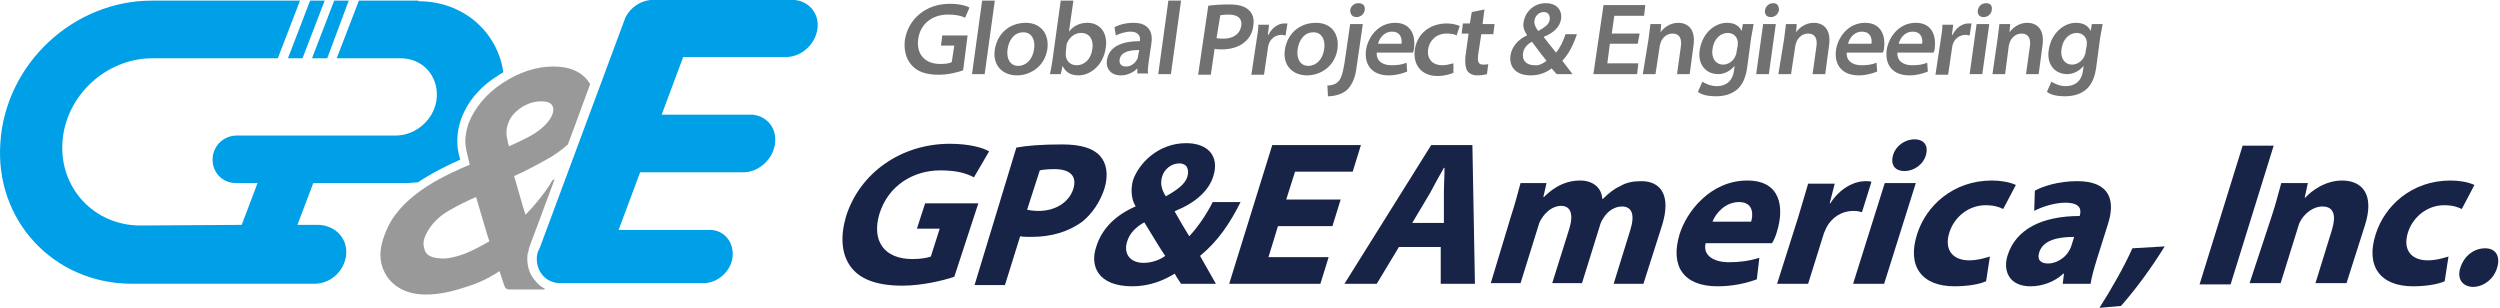 <svg width="268" height="33" viewBox="0 0 268 33" fill="none" xmlns="http://www.w3.org/2000/svg">
<path d="M32.43 6.247L34.806 0.068H33.245L30.868 6.247H32.43ZM35.078 6.247L37.386 0.068H35.825L33.448 6.247H35.078ZM44.924 0.136L44.788 0.068H38.473L36.096 6.247H42.954C45.263 6.247 46.961 8.08 46.825 10.389C46.689 12.697 44.652 14.531 42.411 14.531H25.504H25.368C23.942 14.531 22.788 15.685 22.788 17.111C22.788 18.537 23.874 19.623 25.3 19.623H27.609L25.911 24.105L15.047 24.173C10.09 24.173 6.356 20.166 6.695 15.21C7.035 10.253 11.38 6.247 16.337 6.247H29.782L32.158 0.068H16.269C7.85 0.068 0.584 6.858 0.041 15.277C-0.57 23.629 5.745 30.419 14.164 30.419H33.72C35.485 30.419 36.979 28.994 37.115 27.228C37.251 25.463 35.825 24.105 34.059 24.105H31.887L33.584 19.623H43.566C43.973 19.623 44.38 19.555 44.788 19.555C46.417 18.469 48.115 17.654 49.337 17.111C49.269 16.839 49.201 16.636 49.133 16.296C48.93 15.21 48.998 14.055 49.405 12.833C50.084 10.932 51.442 9.302 53.411 8.08C53.615 7.944 53.751 7.876 53.954 7.74C53.343 3.395 49.609 0.136 44.924 0.136Z" fill="#00A0E9"/>
<path d="M56.534 27.432C56.534 27.228 56.602 27.093 56.67 26.889C56.67 26.821 56.67 26.821 56.67 26.753L56.874 26.142C56.874 26.142 58.028 23.086 59.454 19.216C59.318 19.216 59.182 19.352 59.115 19.488C58.775 20.167 57.485 21.864 56.331 23.018C55.991 22 55.312 19.488 55.108 18.877C56.331 18.333 57.621 17.654 59.047 16.84C59.726 16.432 60.337 15.957 60.88 15.482C61.695 13.309 62.51 11.068 63.257 9.031C63.257 8.963 63.189 8.895 63.189 8.895C62.442 7.741 61.152 7.13 59.318 7.13C57.485 7.13 55.652 7.741 53.886 8.895C52.121 10.049 50.898 11.543 50.219 13.241C50.016 13.92 49.88 14.531 49.88 15.142C49.88 15.482 49.948 15.889 50.016 16.228C50.152 16.84 50.287 17.315 50.355 17.654C48.115 18.605 43.361 20.642 41.596 24.309C41.053 25.463 40.781 26.482 40.781 27.296C40.781 28.315 41.121 29.062 41.46 29.605C42.343 30.895 43.769 31.574 45.67 31.574C46.96 31.574 48.318 31.302 49.744 30.827C50.898 30.488 52.121 30.012 53.547 29.062C53.75 29.741 54.09 30.691 54.09 30.691C54.158 30.895 54.361 31.031 54.565 31.031H58.232C58.3 31.031 58.368 31.031 58.436 30.963C58.028 30.759 57.689 30.488 57.417 30.148C56.738 29.401 56.466 28.451 56.534 27.432ZM49.744 27.228C48.794 27.568 47.911 27.772 47.232 27.704C45.806 27.636 45.602 27.025 45.534 26.821C45.466 26.617 45.398 26.346 45.398 26.142C45.398 25.735 45.534 25.327 45.806 24.852C46.349 23.901 47.096 23.154 48.182 22.543C49.133 22 50.084 21.525 51.034 21.117C51.306 22 52.257 25.327 52.46 25.87C51.51 26.414 50.627 26.889 49.744 27.228ZM54.361 14.803C54.294 14.599 54.294 14.395 54.294 14.191C54.294 13.852 54.361 13.512 54.497 13.173C54.701 12.562 55.176 12.018 55.855 11.543C56.602 11.068 57.281 10.864 58.028 10.864C59.047 10.864 59.182 11.272 59.25 11.407C59.318 11.543 59.318 11.679 59.318 11.747C59.318 12.086 59.182 12.426 58.911 12.833C58.436 13.512 57.689 14.123 56.806 14.599C56.059 15.006 55.312 15.346 54.565 15.685C54.497 15.482 54.429 15.21 54.361 14.803Z" fill="#999999"/>
<path d="M57.895 26.482L57.623 27.093C57.623 27.228 57.555 27.364 57.555 27.5C57.419 28.994 58.438 30.284 59.932 30.352H75.549C77.043 30.284 78.401 28.994 78.537 27.5C78.672 26.006 77.722 24.784 76.296 24.648H66.314L68.623 18.469H79.827C81.117 18.401 82.271 17.518 82.814 16.364L82.95 15.957C83.018 15.753 83.086 15.549 83.086 15.346C83.29 13.716 82.203 12.426 80.641 12.29H70.932L73.24 6.111H84.376C86.006 6.043 87.432 4.685 87.635 3.056C87.839 1.494 86.753 0.136 85.191 0H69.709C68.555 0.136 67.605 0.815 67.061 1.833L57.895 26.482Z" fill="#00A0E9"/>
<path d="M102.299 29.673C101.076 30.08 98.836 30.623 96.731 30.623C93.879 30.623 92.046 29.876 91.095 28.45C90.212 27.16 90.076 25.327 90.688 23.222C92.181 18.469 96.663 15.413 101.823 15.413C103.86 15.413 105.354 15.821 106.033 16.228L104.404 19.012C103.657 18.605 102.638 18.265 100.805 18.265C97.885 18.265 95.237 19.895 94.286 22.883C93.403 25.802 94.762 27.771 97.817 27.771C98.7 27.771 99.447 27.636 99.786 27.5L100.737 24.512H98.292L99.175 21.796H104.879L102.299 29.673Z" fill="#182447"/>
<path d="M108.954 15.821C110.041 15.617 111.602 15.482 113.843 15.482C115.88 15.482 117.17 15.889 117.917 16.704C118.596 17.451 118.868 18.673 118.392 20.235C117.917 21.661 117.102 22.883 116.016 23.766C114.522 24.852 112.689 25.395 110.584 25.395C110.108 25.395 109.633 25.395 109.362 25.327L107.732 30.556H104.473L108.954 15.821ZM110.108 22.476C110.38 22.543 110.787 22.611 111.331 22.611C113.096 22.611 114.59 21.729 115.065 20.235C115.473 18.877 114.726 18.13 113.028 18.13C112.281 18.13 111.738 18.198 111.466 18.266L110.108 22.476Z" fill="#182447"/>
<path d="M126.609 30.42C126.405 30.08 126.133 29.741 125.93 29.333C124.707 30.08 123.214 30.691 121.38 30.691C117.646 30.691 116.831 28.451 117.51 26.482C118.121 24.445 119.683 23.018 121.72 22.136V22.068C121.312 21.457 121.177 20.37 121.448 19.352C122.059 17.518 124.164 15.346 127.152 15.346C129.461 15.346 130.751 16.704 130.072 18.877C129.596 20.438 128.17 21.728 125.998 22.611L125.93 22.679C126.473 23.63 127.016 24.58 127.491 25.327C128.374 24.377 129.325 23.018 130.004 21.66H132.991C131.837 23.969 130.547 25.87 128.646 27.432C129.257 28.518 129.8 29.469 130.343 30.42H126.609ZM124.911 27.432C124.3 26.549 123.553 25.259 122.67 23.833C121.924 24.241 121.109 24.92 120.837 25.87C120.43 27.093 121.041 28.179 122.603 28.179C123.485 28.179 124.368 27.84 124.911 27.432ZM124.572 18.945C124.368 19.691 124.504 20.302 124.979 21.049C126.269 20.302 127.016 19.759 127.288 18.945C127.491 18.198 127.288 17.518 126.405 17.518C125.522 17.518 124.775 18.198 124.572 18.945Z" fill="#182447"/>
<path d="M142.837 24.241H136.998L135.979 27.568H142.43L141.547 30.42H131.77L136.387 15.549H145.893L145.01 18.401H138.831L137.881 21.389H143.72L142.837 24.241Z" fill="#182447"/>
<path d="M149.964 26.481L147.588 30.42H144.125L153.427 15.549H157.841L158.113 30.42H154.446V26.481H149.964ZM154.785 23.901V20.71C154.785 19.827 154.853 18.877 154.853 17.994H154.785C154.31 18.809 153.767 19.827 153.292 20.71L151.39 23.901H154.785Z" fill="#182447"/>
<path d="M161.985 23.154C162.461 21.728 162.732 20.574 163.004 19.623H165.788L165.448 21.117H165.516C166.127 20.506 167.417 19.352 169.387 19.352C170.745 19.352 171.695 20.099 171.763 21.321H171.831C172.442 20.71 173.053 20.235 173.664 19.963C174.343 19.555 175.09 19.42 175.973 19.42C177.942 19.42 179.232 20.846 178.146 24.241L176.177 30.42H172.985L174.751 24.716C175.294 23.018 174.954 22.136 173.868 22.136C173.053 22.136 172.306 22.679 171.899 23.358C171.695 23.63 171.559 23.969 171.492 24.241L169.59 30.352H166.399L168.232 24.512C168.708 22.951 168.368 22.068 167.35 22.068C166.399 22.068 165.652 22.815 165.313 23.358C165.109 23.63 164.973 23.969 164.905 24.241L163.004 30.352H159.812L161.985 23.154Z" fill="#182447"/>
<path d="M182.831 26.142C182.559 27.432 183.781 28.111 185.343 28.111C186.497 28.111 187.516 27.975 188.602 27.636L188.331 29.944C187.041 30.42 185.615 30.691 184.121 30.691C180.454 30.691 179.028 28.518 180.047 25.123C180.794 22.679 183.374 19.352 187.312 19.352C190.979 19.352 191.25 22.34 190.504 24.784C190.368 25.327 190.096 25.87 189.96 26.074H182.831V26.142ZM187.72 23.765C187.923 23.154 188.059 21.66 186.429 21.66C184.936 21.66 183.917 22.883 183.578 23.765H187.72Z" fill="#182447"/>
<path d="M192.745 23.358C193.288 21.593 193.559 20.575 193.831 19.692H196.683L196.14 21.797H196.208C197.294 20.099 198.856 19.42 199.942 19.42C200.214 19.42 200.417 19.42 200.621 19.488L199.603 22.747C199.331 22.679 199.127 22.611 198.72 22.611C197.362 22.611 196.343 23.358 195.8 24.377C195.732 24.581 195.596 24.784 195.529 24.988L193.831 30.42H190.504L192.745 23.358Z" fill="#182447"/>
<path d="M198.652 30.42L202.047 19.624H205.375L201.98 30.42H198.652ZM206.461 16.636C206.189 17.587 205.239 18.334 204.152 18.334C203.066 18.334 202.659 17.587 202.93 16.636C203.202 15.685 204.152 14.938 205.239 14.938C206.325 14.938 206.733 15.685 206.461 16.636Z" fill="#182447"/>
<path d="M212.91 30.148C212.163 30.488 210.873 30.691 209.515 30.691C205.984 30.691 204.422 28.518 205.508 25.123C206.459 22.068 209.379 19.352 213.521 19.352C214.403 19.352 215.354 19.488 216.101 19.827L214.743 22.407C214.336 22.204 213.792 22 212.842 22C211.076 22 209.515 23.222 208.971 24.92C208.36 26.889 209.447 27.907 211.076 27.907C211.959 27.907 212.638 27.704 213.317 27.5L212.91 30.148Z" fill="#182447"/>
<path d="M221.124 30.42L221.26 29.334H221.192C220.241 30.216 218.951 30.692 217.661 30.692C215.42 30.692 214.673 29.062 215.217 27.365C216.099 24.581 218.883 23.155 222.957 23.155V23.087C223.093 22.611 223.161 21.729 221.396 21.729C220.309 21.729 218.951 22.136 218.068 22.611L218.136 20.439C219.019 19.963 220.649 19.42 222.686 19.42C226.149 19.42 226.828 21.457 225.945 24.105L224.791 27.772C224.451 28.858 224.18 29.877 224.112 30.42H221.124ZM222.346 25.395C220.445 25.395 219.019 25.803 218.612 27.025C218.34 27.84 218.747 28.247 219.562 28.247C220.445 28.247 221.396 27.636 221.803 26.889C221.939 26.686 222.007 26.482 222.075 26.278L222.346 25.395Z" fill="#182447"/>
<path d="M225.062 33C226.353 30.963 227.643 28.723 228.593 26.617L232.056 26.414C230.63 28.723 228.933 31.031 227.371 32.797L225.062 33Z" fill="#182447"/>
<path d="M243.737 15.618L239.12 30.488H235.793L240.41 15.618H243.737Z" fill="#182447"/>
<path d="M243.533 23.154C244.008 21.728 244.28 20.574 244.551 19.623H247.403L247.064 21.185H247.132C247.675 20.574 249.169 19.352 251.07 19.352C253.175 19.352 254.601 20.778 253.514 24.173L251.545 30.352H248.218L249.983 24.648C250.459 23.086 250.187 22.136 248.965 22.136C247.946 22.136 247.132 22.883 246.724 23.494C246.588 23.698 246.453 23.969 246.385 24.241L244.483 30.352H241.156L243.533 23.154Z" fill="#182447"/>
<path d="M262.07 30.148C261.323 30.488 260.033 30.691 258.675 30.691C255.144 30.691 253.582 28.518 254.669 25.123C255.619 22.068 258.539 19.352 262.681 19.352C263.564 19.352 264.514 19.488 265.261 19.827L263.903 22.407C263.496 22.204 262.952 22 262.002 22C260.236 22 258.675 23.222 258.131 24.92C257.52 26.889 258.607 27.907 260.236 27.907C261.119 27.907 261.798 27.704 262.477 27.5L262.07 30.148Z" fill="#182447"/>
<path d="M263.767 28.654C264.175 27.432 265.193 26.617 266.415 26.617C267.57 26.617 268.045 27.5 267.706 28.654C267.366 29.877 266.28 30.759 265.057 30.759C263.903 30.692 263.36 29.809 263.767 28.654Z" fill="#182447"/>
<path d="M103.25 7.537C102.707 7.741 101.689 8.012 100.602 8.012C99.244 8.012 98.293 7.673 97.682 6.926C97.139 6.315 96.868 5.364 97.003 4.278C97.343 2.105 99.176 0.407 101.824 0.407C102.843 0.407 103.59 0.611 103.929 0.815L103.454 1.901C103.047 1.698 102.503 1.562 101.621 1.562C99.923 1.562 98.633 2.58 98.429 4.21C98.226 5.772 99.108 6.858 100.806 6.858C101.349 6.858 101.824 6.79 102.028 6.654L102.3 4.889H100.874L101.01 3.803H103.726L103.25 7.537Z" fill="#727171"/>
<path d="M105.286 0.068H106.644L105.557 7.944H104.199L105.286 0.068Z" fill="#727171"/>
<path d="M112.283 5.229C112.011 7.13 110.45 8.08 109.024 8.08C107.462 8.08 106.376 6.994 106.647 5.296C106.919 3.599 108.209 2.445 109.974 2.445C111.536 2.445 112.487 3.599 112.283 5.229ZM108.005 5.296C107.869 6.383 108.345 7.062 109.159 7.062C109.974 7.062 110.721 6.383 110.857 5.229C110.993 4.346 110.653 3.463 109.703 3.463C108.684 3.463 108.141 4.346 108.005 5.296Z" fill="#727171"/>
<path d="M112.555 7.944C112.623 7.605 112.758 6.994 112.826 6.451L113.709 0.068H115.067L114.592 3.395C114.999 2.852 115.678 2.444 116.561 2.444C117.919 2.444 118.802 3.531 118.53 5.16C118.258 7.062 116.832 8.08 115.61 8.08C114.863 8.08 114.252 7.809 113.913 7.062L113.709 7.944H112.555ZM114.252 5.636C114.252 5.772 114.252 5.839 114.252 5.975C114.32 6.518 114.728 6.994 115.407 6.994C116.289 6.994 116.968 6.315 117.104 5.228C117.24 4.278 116.832 3.531 115.882 3.531C115.271 3.531 114.66 3.938 114.388 4.617C114.32 4.753 114.32 4.821 114.32 4.957L114.252 5.636Z" fill="#727171"/>
<path d="M121.922 7.945V7.333C121.515 7.741 120.904 8.08 120.157 8.08C119.003 8.08 118.527 7.266 118.663 6.451C118.867 5.093 120.089 4.414 122.194 4.414V4.346C122.262 4.074 122.194 3.395 121.176 3.395C120.632 3.395 120.021 3.599 119.614 3.803L119.478 2.92C119.953 2.648 120.7 2.445 121.515 2.445C123.28 2.445 123.62 3.599 123.416 4.753L123.145 6.587C123.077 7.062 123.009 7.605 123.077 7.877H121.922V7.945ZM122.126 5.364C121.04 5.364 120.157 5.568 120.021 6.383C119.953 6.858 120.225 7.13 120.7 7.13C121.311 7.13 121.719 6.722 121.922 6.315C121.99 6.247 121.99 6.111 121.99 6.043L122.126 5.364Z" fill="#727171"/>
<path d="M125.25 0.068H126.609L125.522 7.944H124.164L125.25 0.068Z" fill="#727171"/>
<path d="M129.528 0.611C130.071 0.543 130.75 0.475 131.769 0.475C132.787 0.475 133.466 0.679 133.874 1.086C134.281 1.426 134.485 2.037 134.349 2.784C134.281 3.463 133.941 4.074 133.466 4.481C132.855 5.024 131.972 5.296 130.954 5.296C130.682 5.296 130.411 5.296 130.207 5.228L129.799 8.012H128.441L129.528 0.611ZM130.411 4.074C130.614 4.142 130.818 4.142 131.157 4.142C132.176 4.142 132.923 3.666 133.059 2.784C133.194 1.901 132.583 1.562 131.701 1.562C131.293 1.562 130.954 1.629 130.818 1.629L130.411 4.074Z" fill="#727171"/>
<path d="M134.688 4.413C134.824 3.599 134.891 3.123 134.891 2.648H136.046L135.91 3.734H135.978C136.385 2.92 137.064 2.512 137.675 2.512C137.811 2.512 137.879 2.512 138.015 2.512L137.811 3.802C137.675 3.802 137.54 3.734 137.404 3.734C136.725 3.734 136.182 4.142 135.978 4.821C135.978 4.957 135.91 5.092 135.91 5.228L135.503 8.012H134.145L134.688 4.413Z" fill="#727171"/>
<path d="M143.381 5.229C143.109 7.13 141.547 8.08 140.121 8.08C138.56 8.08 137.473 6.994 137.745 5.296C138.016 3.599 139.307 2.445 141.072 2.445C142.702 2.445 143.584 3.599 143.381 5.229ZM139.103 5.296C138.967 6.383 139.442 7.062 140.257 7.062C141.072 7.062 141.819 6.383 141.955 5.229C142.09 4.346 141.751 3.463 140.8 3.463C139.782 3.463 139.239 4.346 139.103 5.296Z" fill="#727171"/>
<path d="M142.293 9.166C142.768 9.166 143.176 9.03 143.447 8.759C143.719 8.487 143.923 8.012 144.126 6.79L144.737 2.58H146.095L145.416 7.265C145.281 8.351 144.941 9.098 144.398 9.642C143.855 10.117 143.04 10.321 142.361 10.321L142.293 9.166ZM146.299 1.086C146.231 1.493 145.892 1.833 145.416 1.833C144.941 1.833 144.737 1.493 144.737 1.086C144.805 0.679 145.145 0.339 145.62 0.339C146.163 0.339 146.367 0.679 146.299 1.086Z" fill="#727171"/>
<path d="M147.589 5.636C147.521 6.519 148.2 6.994 149.151 6.994C149.83 6.994 150.305 6.926 150.781 6.722L150.849 7.673C150.305 7.877 149.694 8.08 148.88 8.08C147.114 8.08 146.231 6.994 146.435 5.364C146.639 4.006 147.725 2.445 149.559 2.445C151.392 2.445 151.731 4.006 151.596 5.093C151.596 5.296 151.528 5.5 151.46 5.636H147.589ZM150.238 4.685C150.305 4.278 150.238 3.395 149.219 3.395C148.336 3.395 147.861 4.142 147.725 4.685H150.238Z" fill="#727171"/>
<path d="M155.806 7.809C155.466 7.944 154.855 8.148 154.108 8.148C152.411 8.148 151.46 6.994 151.664 5.364C151.868 3.734 153.158 2.512 155.127 2.512C155.67 2.512 156.145 2.648 156.485 2.784L156.145 3.802C155.942 3.667 155.602 3.599 155.059 3.599C153.973 3.599 153.226 4.346 153.09 5.296C152.954 6.383 153.633 6.994 154.584 6.994C155.127 6.994 155.466 6.858 155.806 6.79V7.809Z" fill="#727171"/>
<path d="M159.132 1.019L158.928 2.58H160.218L160.083 3.667H158.792L158.453 5.907C158.385 6.586 158.453 6.926 158.996 6.926C159.268 6.926 159.404 6.926 159.539 6.858L159.404 7.944C159.2 8.012 158.792 8.08 158.385 8.08C157.842 8.08 157.502 7.877 157.299 7.605C157.095 7.265 157.027 6.722 157.095 6.043L157.434 3.599H156.688L156.823 2.512H157.57L157.774 1.29L159.132 1.019Z" fill="#727171"/>
<path d="M166.874 7.944C166.67 7.74 166.534 7.537 166.33 7.333C165.719 7.808 164.972 8.08 164.09 8.08C162.392 8.08 161.781 7.061 161.917 5.975C162.053 4.956 162.799 4.209 163.682 3.802V3.734C163.411 3.327 163.207 2.851 163.343 2.308C163.478 1.426 164.293 0.339 165.719 0.339C166.806 0.339 167.485 1.018 167.349 2.037C167.213 2.851 166.67 3.463 165.515 3.938V4.006C165.991 4.617 166.466 5.228 166.806 5.635C167.213 5.16 167.553 4.481 167.824 3.666H169.046C168.639 4.888 168.164 5.771 167.485 6.518C167.892 7.061 168.232 7.469 168.571 7.944H166.874ZM165.787 6.518C165.448 6.111 164.836 5.296 164.225 4.481C163.818 4.685 163.343 5.092 163.275 5.703C163.139 6.45 163.614 6.993 164.497 6.993C164.972 7.061 165.448 6.79 165.787 6.518ZM164.497 2.172C164.429 2.58 164.633 2.987 164.904 3.327C165.583 2.919 166.059 2.648 166.127 2.105C166.194 1.697 165.991 1.29 165.515 1.29C164.904 1.29 164.565 1.765 164.497 2.172Z" fill="#727171"/>
<path d="M175.566 4.685H172.578L172.306 6.79H175.633L175.498 7.944H170.812L171.899 0.543H176.38L176.245 1.697H173.053L172.782 3.598H175.769L175.566 4.685Z" fill="#727171"/>
<path d="M176.72 4.21C176.788 3.599 176.856 3.056 176.924 2.58H178.079L178.011 3.463C178.282 3.056 178.961 2.445 179.912 2.445C180.795 2.445 181.813 2.988 181.541 4.889L181.134 7.945H179.776L180.183 5.025C180.319 4.142 180.048 3.599 179.301 3.599C178.69 3.599 178.282 4.006 178.079 4.414C178.011 4.55 178.011 4.685 177.943 4.821L177.467 7.945H176.109L176.72 4.21Z" fill="#727171"/>
<path d="M187.991 2.58C187.923 2.92 187.855 3.327 187.719 4.074L187.312 7.13C187.176 8.216 186.837 9.099 186.158 9.642C185.479 10.185 184.664 10.321 183.917 10.321C183.17 10.321 182.423 10.185 182.016 9.846L182.491 8.759C182.83 8.963 183.374 9.235 184.053 9.235C184.935 9.235 185.75 8.759 185.886 7.537L185.954 7.062C185.546 7.537 184.935 7.945 184.188 7.945C182.83 7.945 181.948 6.858 182.219 5.296C182.491 3.599 183.781 2.445 185.139 2.445C186.022 2.445 186.497 2.852 186.701 3.327L186.837 2.58H187.991ZM186.293 4.821C186.293 4.685 186.293 4.55 186.293 4.482C186.225 3.938 185.818 3.531 185.207 3.531C184.46 3.531 183.713 4.142 183.577 5.296C183.442 6.111 183.849 6.926 184.732 6.926C185.275 6.926 185.818 6.519 186.022 6.043C186.09 5.908 186.158 5.704 186.158 5.568L186.293 4.821Z" fill="#727171"/>
<path d="M188.262 7.944L189.009 2.58H190.367L189.62 7.944H188.262ZM190.706 1.086C190.638 1.493 190.299 1.833 189.823 1.833C189.348 1.833 189.144 1.493 189.212 1.086C189.28 0.679 189.62 0.339 190.095 0.339C190.502 0.339 190.706 0.611 190.706 1.086Z" fill="#727171"/>
<path d="M191.252 4.21C191.32 3.599 191.388 3.056 191.455 2.58H192.61L192.542 3.463C192.813 3.056 193.492 2.445 194.443 2.445C195.326 2.445 196.344 2.988 196.073 4.889L195.665 7.945H194.307L194.715 5.025C194.851 4.142 194.579 3.599 193.832 3.599C193.221 3.599 192.813 4.006 192.61 4.414C192.542 4.55 192.542 4.685 192.474 4.821L191.999 7.945H190.641L191.252 4.21Z" fill="#727171"/>
<path d="M197.972 5.636C197.904 6.519 198.583 6.994 199.534 6.994C200.213 6.994 200.688 6.926 201.164 6.722L201.231 7.673C200.688 7.877 200.077 8.08 199.262 8.08C197.497 8.08 196.614 6.994 196.818 5.364C197.022 4.006 198.108 2.445 199.941 2.445C201.775 2.445 202.114 4.006 201.978 5.093C201.978 5.296 201.91 5.5 201.843 5.636H197.972ZM200.62 4.685C200.688 4.278 200.62 3.395 199.602 3.395C198.719 3.395 198.244 4.142 198.108 4.685H200.62Z" fill="#727171"/>
<path d="M203.406 5.636C203.338 6.519 204.017 6.994 204.968 6.994C205.647 6.994 206.122 6.926 206.597 6.722L206.665 7.673C206.122 7.877 205.511 8.08 204.696 8.08C202.93 8.08 202.048 6.994 202.251 5.364C202.455 4.006 203.542 2.445 205.375 2.445C207.208 2.445 207.548 4.006 207.412 5.093C207.412 5.296 207.344 5.5 207.276 5.636H203.406ZM206.054 4.685C206.122 4.278 206.054 3.395 205.035 3.395C204.153 3.395 203.677 4.142 203.542 4.685H206.054Z" fill="#727171"/>
<path d="M208.024 4.413C208.159 3.599 208.227 3.123 208.227 2.648H209.382L209.246 3.734H209.314C209.721 2.92 210.4 2.512 211.011 2.512C211.147 2.512 211.215 2.512 211.351 2.512L211.147 3.802C211.011 3.802 210.876 3.734 210.74 3.734C210.061 3.734 209.517 4.142 209.314 4.821C209.314 4.957 209.246 5.092 209.246 5.228L208.838 8.012H207.48L208.024 4.413Z" fill="#727171"/>
<path d="M211.145 7.944L211.891 2.58H213.249L212.503 7.944H211.145ZM213.521 1.086C213.453 1.493 213.114 1.833 212.638 1.833C212.163 1.833 211.959 1.493 212.027 1.086C212.095 0.679 212.435 0.339 212.91 0.339C213.385 0.339 213.589 0.611 213.521 1.086Z" fill="#727171"/>
<path d="M214.133 4.21C214.201 3.599 214.269 3.056 214.337 2.58H215.491L215.423 3.463C215.695 3.056 216.374 2.445 217.324 2.445C218.207 2.445 219.226 2.988 218.954 4.889L218.547 7.945H217.189L217.596 5.025C217.732 4.142 217.46 3.599 216.713 3.599C216.102 3.599 215.695 4.006 215.491 4.414C215.423 4.55 215.423 4.685 215.355 4.821L214.948 7.945H213.59L214.133 4.21Z" fill="#727171"/>
<path d="M225.405 2.58C225.337 2.92 225.269 3.327 225.133 4.074L224.726 7.13C224.59 8.216 224.251 9.099 223.572 9.642C222.893 10.185 222.078 10.321 221.331 10.321C220.584 10.321 219.837 10.185 219.43 9.846L219.905 8.759C220.244 8.963 220.788 9.235 221.467 9.235C222.349 9.235 223.164 8.759 223.3 7.537L223.368 7.062C222.961 7.537 222.349 7.945 221.603 7.945C220.244 7.945 219.362 6.858 219.633 5.296C219.905 3.599 221.195 2.445 222.553 2.445C223.436 2.445 223.911 2.852 224.115 3.327L224.251 2.58H225.405ZM223.707 4.821C223.707 4.685 223.707 4.55 223.707 4.482C223.64 3.938 223.232 3.531 222.621 3.531C221.874 3.531 221.127 4.142 220.991 5.296C220.856 6.111 221.263 6.926 222.146 6.926C222.689 6.926 223.232 6.519 223.436 6.043C223.504 5.908 223.572 5.704 223.572 5.568L223.707 4.821Z" fill="#727171"/>
</svg>

